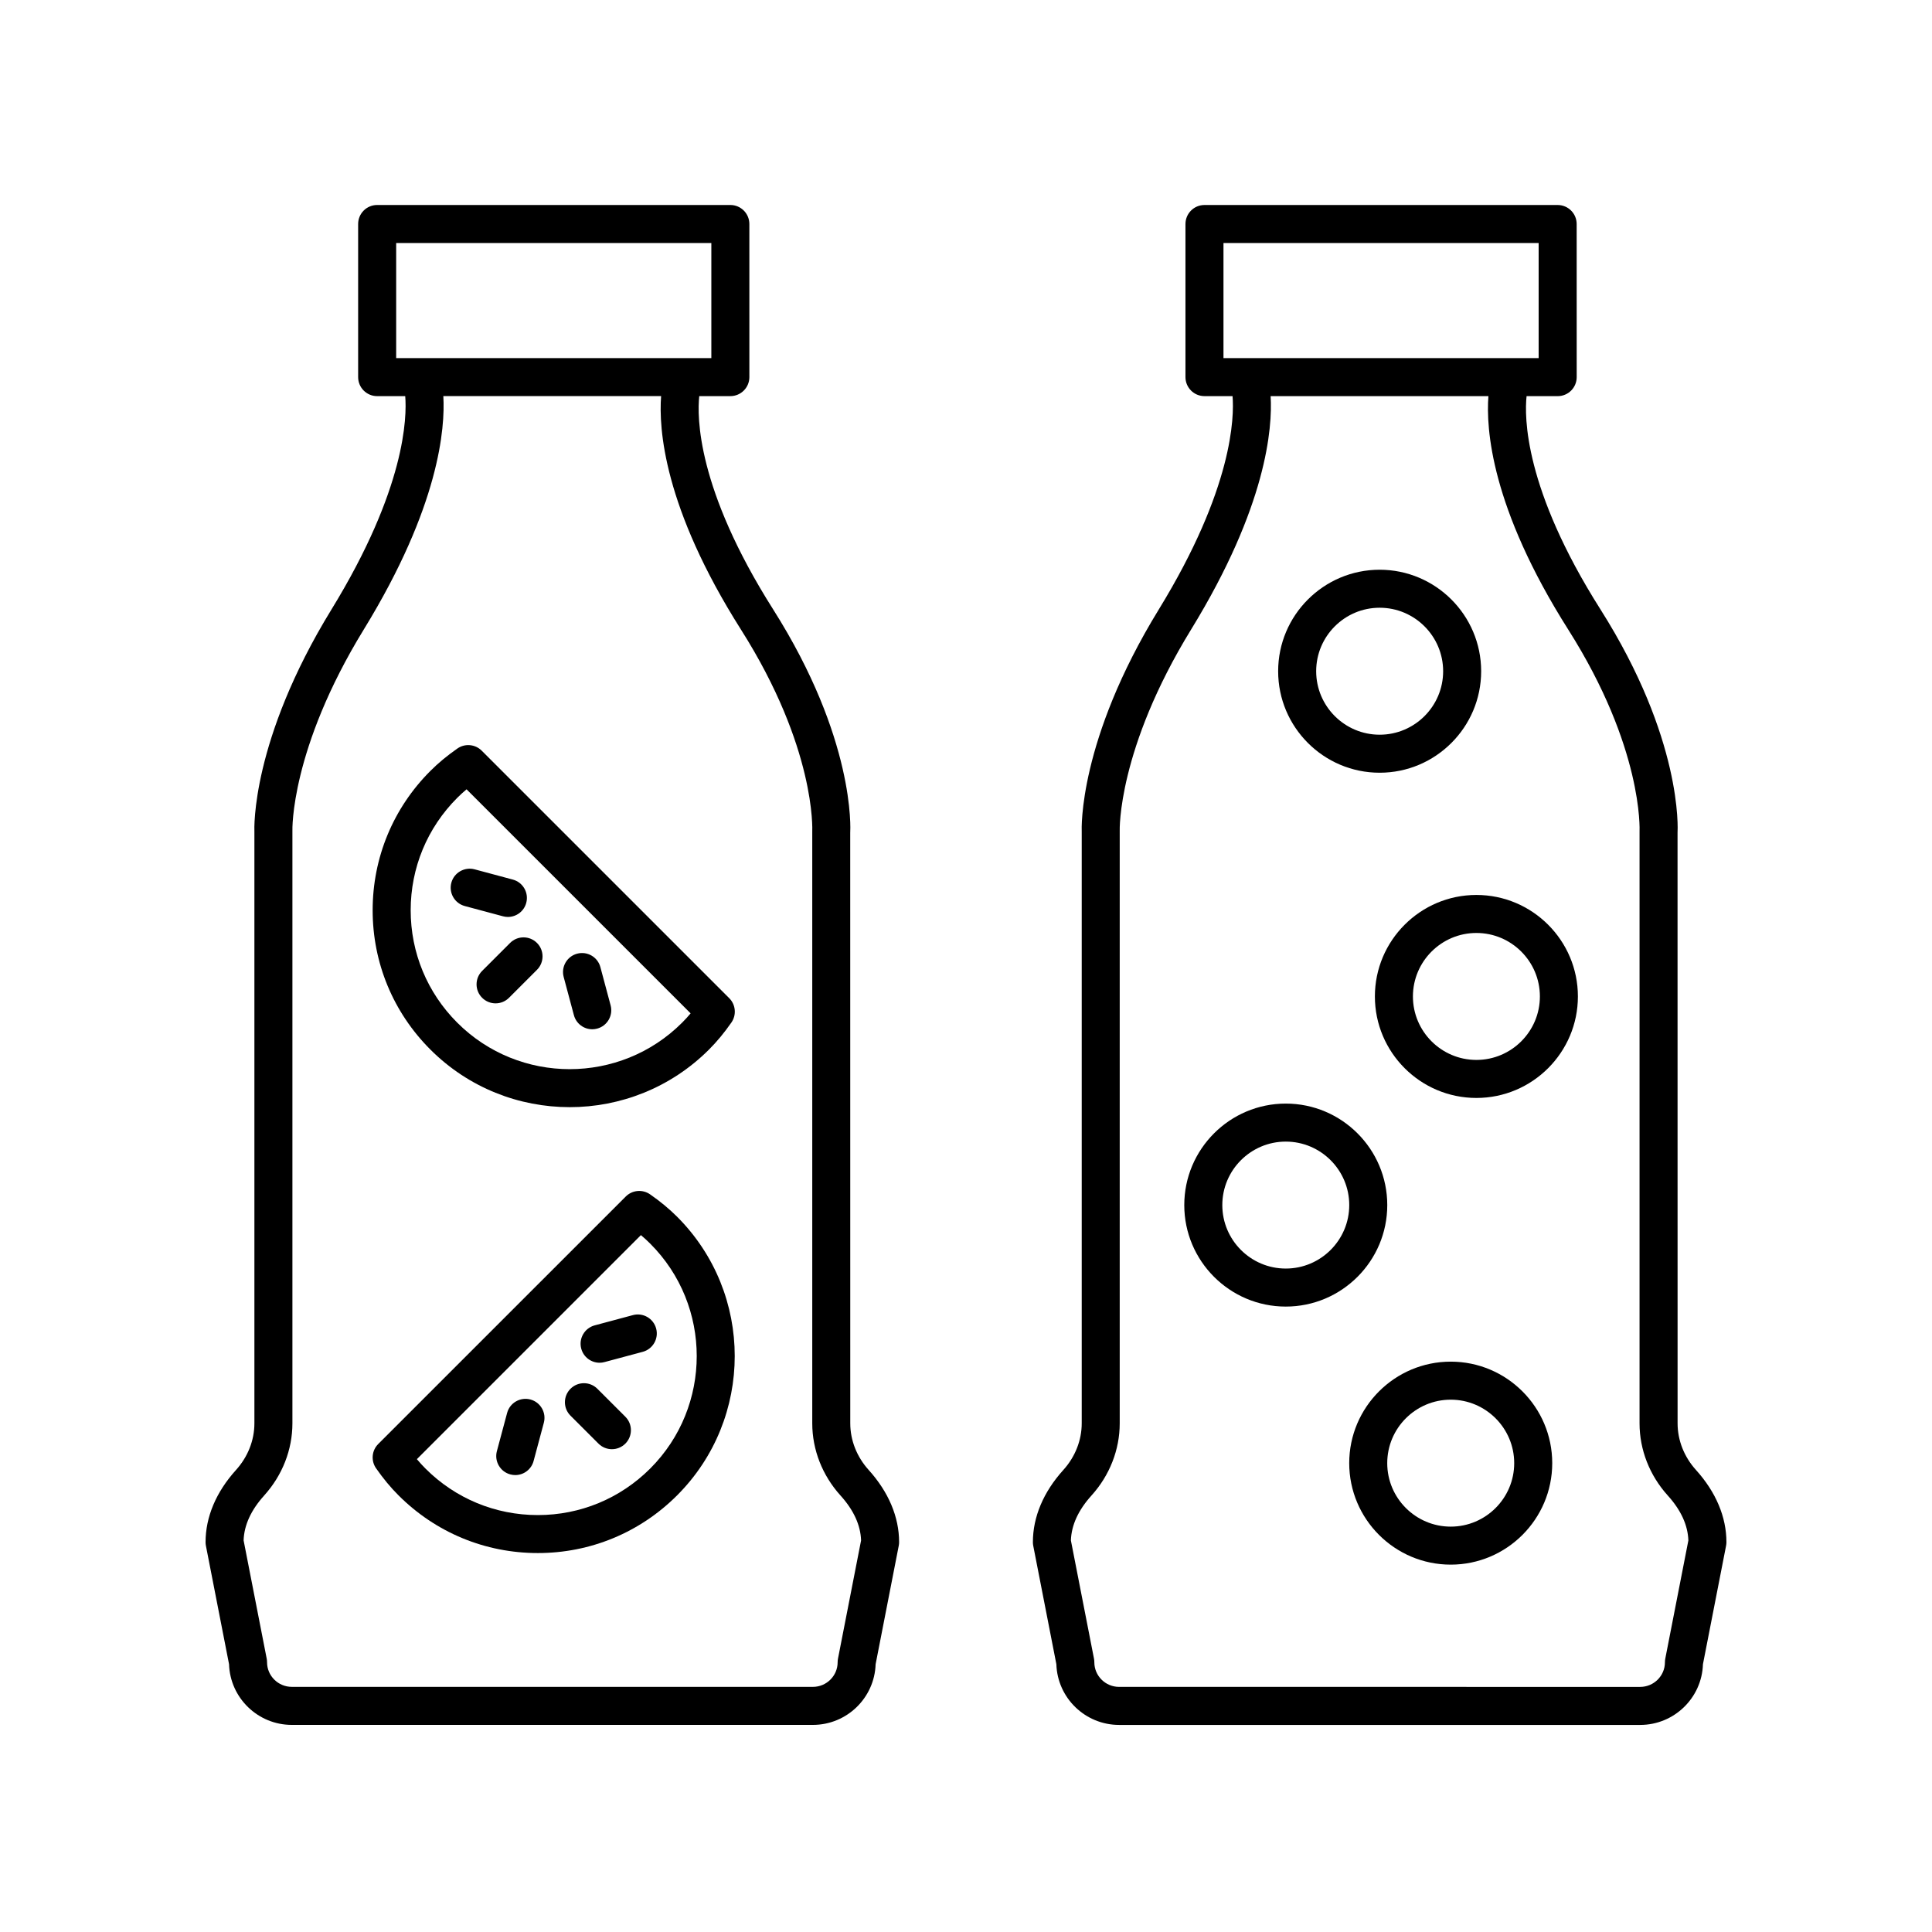 <?xml version="1.0" encoding="UTF-8"?>
<!-- Uploaded to: ICON Repo, www.svgrepo.com, Generator: ICON Repo Mixer Tools -->
<svg fill="#000000" width="800px" height="800px" version="1.1" viewBox="144 144 512 512" xmlns="http://www.w3.org/2000/svg">
 <g>
  <path d="m511.64 463.36c0-14.832-12.062-26.898-26.898-26.898-14.832 0-26.898 12.066-26.898 26.898s12.062 26.898 26.898 26.898c14.836 0 26.898-12.066 26.898-26.898zm-26.895 16.82c-9.273 0-16.82-7.547-16.82-16.82 0-9.277 7.547-16.824 16.82-16.824 9.273 0 16.82 7.547 16.82 16.824 0 9.273-7.547 16.82-16.82 16.82z"/>
  <path d="m509.62 348.78c14.832 0 26.902-12.066 26.902-26.898 0-14.832-12.07-26.898-26.902-26.898-14.832 0-26.898 12.066-26.898 26.898 0 14.832 12.066 26.898 26.898 26.898zm0-43.723c9.277 0 16.828 7.547 16.828 16.824 0 9.277-7.547 16.824-16.828 16.824-9.273 0-16.82-7.547-16.82-16.824 0-9.277 7.547-16.824 16.82-16.824z"/>
  <path d="m528.46 504.85c-14.832 0-26.902 12.066-26.902 26.898 0 14.832 12.07 26.898 26.902 26.898 14.832 0 26.898-12.066 26.898-26.898 0-14.832-12.062-26.898-26.898-26.898zm0 43.723c-9.277 0-16.828-7.547-16.828-16.82 0-9.277 7.547-16.824 16.828-16.824 9.273 0 16.82 7.547 16.82 16.824 0 9.273-7.547 16.82-16.82 16.82z"/>
  <path d="m508.36 408.07c0 14.832 12.062 26.898 26.898 26.898 14.832 0 26.902-12.066 26.902-26.898s-12.07-26.898-26.902-26.898c-14.832 0-26.898 12.066-26.898 26.898zm43.727 0c0 9.273-7.547 16.82-16.828 16.82-9.273 0-16.82-7.547-16.82-16.82 0-9.277 7.547-16.824 16.82-16.824 9.281 0 16.828 7.547 16.828 16.824z"/>
  <path d="m458.16 203.36v40.578c0 2.781 2.254 5.039 5.039 5.039h7.438c0.457 5.508 0.141 24.453-19.555 56.551-21.297 34.707-20.453 58.129-20.414 58.871v156.8c0 4.488-1.73 8.879-4.879 12.363-5.273 5.836-8.062 12.449-8.062 19.121 0 0.324 0.031 0.648 0.094 0.965l6.129 31.398c0.281 8.914 7.633 16.074 16.629 16.074h138.09c9 0 16.348-7.16 16.629-16.074l6.129-31.398c0.062-0.32 0.094-0.641 0.094-0.965 0-6.672-2.789-13.281-8.062-19.121-3.148-3.484-4.879-7.875-4.879-12.363l-0.012-156.47c0.062-1 1.324-24.898-20.441-59.258-20.266-31.988-20.145-51.102-19.566-56.488h8.242c2.785 0 5.039-2.254 5.039-5.039l-0.008-40.578c0-2.781-2.254-5.039-5.039-5.039h-93.598c-2.781 0-5.035 2.258-5.035 5.039zm101.45 107.5c19.848 31.324 18.906 53.027 18.887 53.543v156.8c0 6.988 2.656 13.777 7.477 19.121 3.5 3.867 5.332 7.875 5.461 11.914l-6.117 31.316c-0.062 0.316-0.094 0.641-0.094 0.965 0 3.598-2.941 6.527-6.562 6.527l-138.09-0.004c-3.621 0-6.562-2.926-6.562-6.527 0-0.324-0.031-0.648-0.094-0.965l-6.117-31.316c0.129-4.039 1.965-8.047 5.461-11.914 4.82-5.34 7.477-12.129 7.477-19.121v-157.01c-0.012-0.215-0.582-21.598 18.934-53.391 20.059-32.695 21.559-53.453 21.059-61.82h57.715c-0.656 8.512 0.621 29.465 21.164 61.883zm-91.375-102.46h83.523v30.5h-83.523z"/>
  <path d="m204.7 585.04c0.281 8.914 7.633 16.074 16.629 16.074h138.09c9 0 16.348-7.16 16.629-16.074l6.129-31.398c0.062-0.316 0.094-0.641 0.094-0.965 0-6.672-2.789-13.281-8.062-19.121-3.148-3.484-4.879-7.875-4.879-12.363l-0.012-156.47c0.062-1 1.324-24.898-20.441-59.258-20.27-31.988-20.145-51.102-19.566-56.488h8.242c2.785 0 5.039-2.254 5.039-5.039l-0.004-40.574c0-2.781-2.254-5.039-5.039-5.039h-93.598c-2.785 0-5.039 2.254-5.039 5.039v40.578c0 2.781 2.254 5.039 5.039 5.039h7.438c0.457 5.508 0.141 24.453-19.555 56.551-21.293 34.707-20.453 58.129-20.414 58.871v156.8c0 4.488-1.73 8.879-4.879 12.363-5.273 5.836-8.062 12.449-8.062 19.121 0 0.324 0.031 0.648 0.094 0.965zm44.289-376.64h83.523v30.5h-83.523zm-34.973 331.91c4.82-5.34 7.477-12.129 7.477-19.121v-157.01c-0.012-0.211-0.574-21.598 18.934-53.391 20.059-32.695 21.559-53.453 21.059-61.82h57.715c-0.652 8.512 0.625 29.465 21.168 61.883 19.848 31.324 18.906 53.027 18.887 53.543v156.8c0 6.988 2.656 13.777 7.477 19.121 3.5 3.867 5.332 7.875 5.461 11.914l-6.117 31.316c-0.062 0.316-0.094 0.641-0.094 0.965 0 3.598-2.941 6.527-6.562 6.527l-138.09-0.004c-3.621 0-6.562-2.926-6.562-6.527 0-0.324-0.031-0.648-0.094-0.965l-6.117-31.316c0.129-4.039 1.965-8.047 5.461-11.914z"/>
  <path d="m302.31 512.04c-1.969-1.969-5.156-1.969-7.125 0s-1.969 5.16 0 7.125l7.414 7.41c0.984 0.984 2.273 1.477 3.562 1.477 1.289 0 2.578-0.492 3.562-1.477 1.969-1.969 1.969-5.16 0-7.125z"/>
  <path d="m311.72 492.52-10.125 2.715c-2.688 0.723-4.281 3.484-3.562 6.168 0.602 2.25 2.637 3.738 4.859 3.738 0.434 0 0.871-0.055 1.309-0.176l10.125-2.715c2.688-0.723 4.281-3.484 3.562-6.168-0.715-2.688-3.484-4.289-6.168-3.562z"/>
  <path d="m284.56 514.88c-2.68-0.711-5.453 0.875-6.168 3.562l-2.711 10.125c-0.719 2.688 0.875 5.453 3.562 6.168 0.438 0.117 0.875 0.176 1.309 0.176 2.223 0 4.262-1.484 4.859-3.738l2.711-10.125c0.719-2.688-0.875-5.449-3.562-6.168z"/>
  <path d="m316.27 460.51c-2.004-1.387-4.707-1.145-6.434 0.574l-65.602 65.594c-1.727 1.723-1.969 4.441-0.57 6.441 1.895 2.715 3.836 5.059 5.945 7.164 9.859 9.863 22.973 15.293 36.918 15.293 13.941 0 27.055-5.434 36.914-15.293 20.359-20.355 20.359-53.477 0-73.836-2.117-2.113-4.465-4.059-7.172-5.938zm0.051 72.656c-7.957 7.957-18.539 12.344-29.789 12.344-11.258 0-21.84-4.383-29.797-12.344-0.773-0.773-1.523-1.594-2.258-2.473l59.371-59.375c0.871 0.734 1.691 1.484 2.469 2.262 16.43 16.426 16.43 43.156 0.004 59.586z"/>
  <path d="m279.18 393.89-7.41 7.41c-1.969 1.969-1.969 5.16 0 7.125 0.984 0.984 2.273 1.477 3.562 1.477 1.289 0 2.578-0.492 3.562-1.477l7.41-7.41c1.969-1.969 1.969-5.16 0-7.125-1.969-1.969-5.156-1.969-7.125 0z"/>
  <path d="m296.09 413.03c0.602 2.25 2.637 3.738 4.859 3.738 0.434 0 0.871-0.055 1.309-0.176 2.688-0.719 4.281-3.481 3.562-6.168l-2.711-10.125c-0.715-2.688-3.477-4.281-6.168-3.562-2.688 0.719-4.281 3.481-3.562 6.168z"/>
  <path d="m267.17 384.11 10.125 2.715c0.438 0.117 0.875 0.176 1.309 0.176 2.223 0 4.262-1.484 4.859-3.738 0.719-2.688-0.875-5.449-3.562-6.168l-10.125-2.715c-2.672-0.711-5.453 0.875-6.168 3.562-0.719 2.688 0.875 5.449 3.562 6.168z"/>
  <path d="m294.97 437.41c13.367 0 26.742-5.09 36.918-15.266 2.117-2.117 4.059-4.461 5.945-7.172 1.391-2.004 1.145-4.715-0.574-6.438l-65.602-65.598c-1.73-1.727-4.449-1.965-6.441-0.574-2.711 1.891-5.059 3.836-7.164 5.945-9.863 9.859-15.297 22.973-15.297 36.918 0 13.945 5.434 27.055 15.297 36.918 10.18 10.18 23.543 15.266 36.918 15.266zm-29.789-81.98c0.773-0.773 1.59-1.523 2.461-2.254l59.379 59.375c-0.734 0.875-1.48 1.695-2.258 2.469-16.434 16.43-43.164 16.422-59.586 0-7.961-7.957-12.344-18.543-12.344-29.793 0-11.254 4.383-21.832 12.348-29.797z"/>
 </g>
</svg>